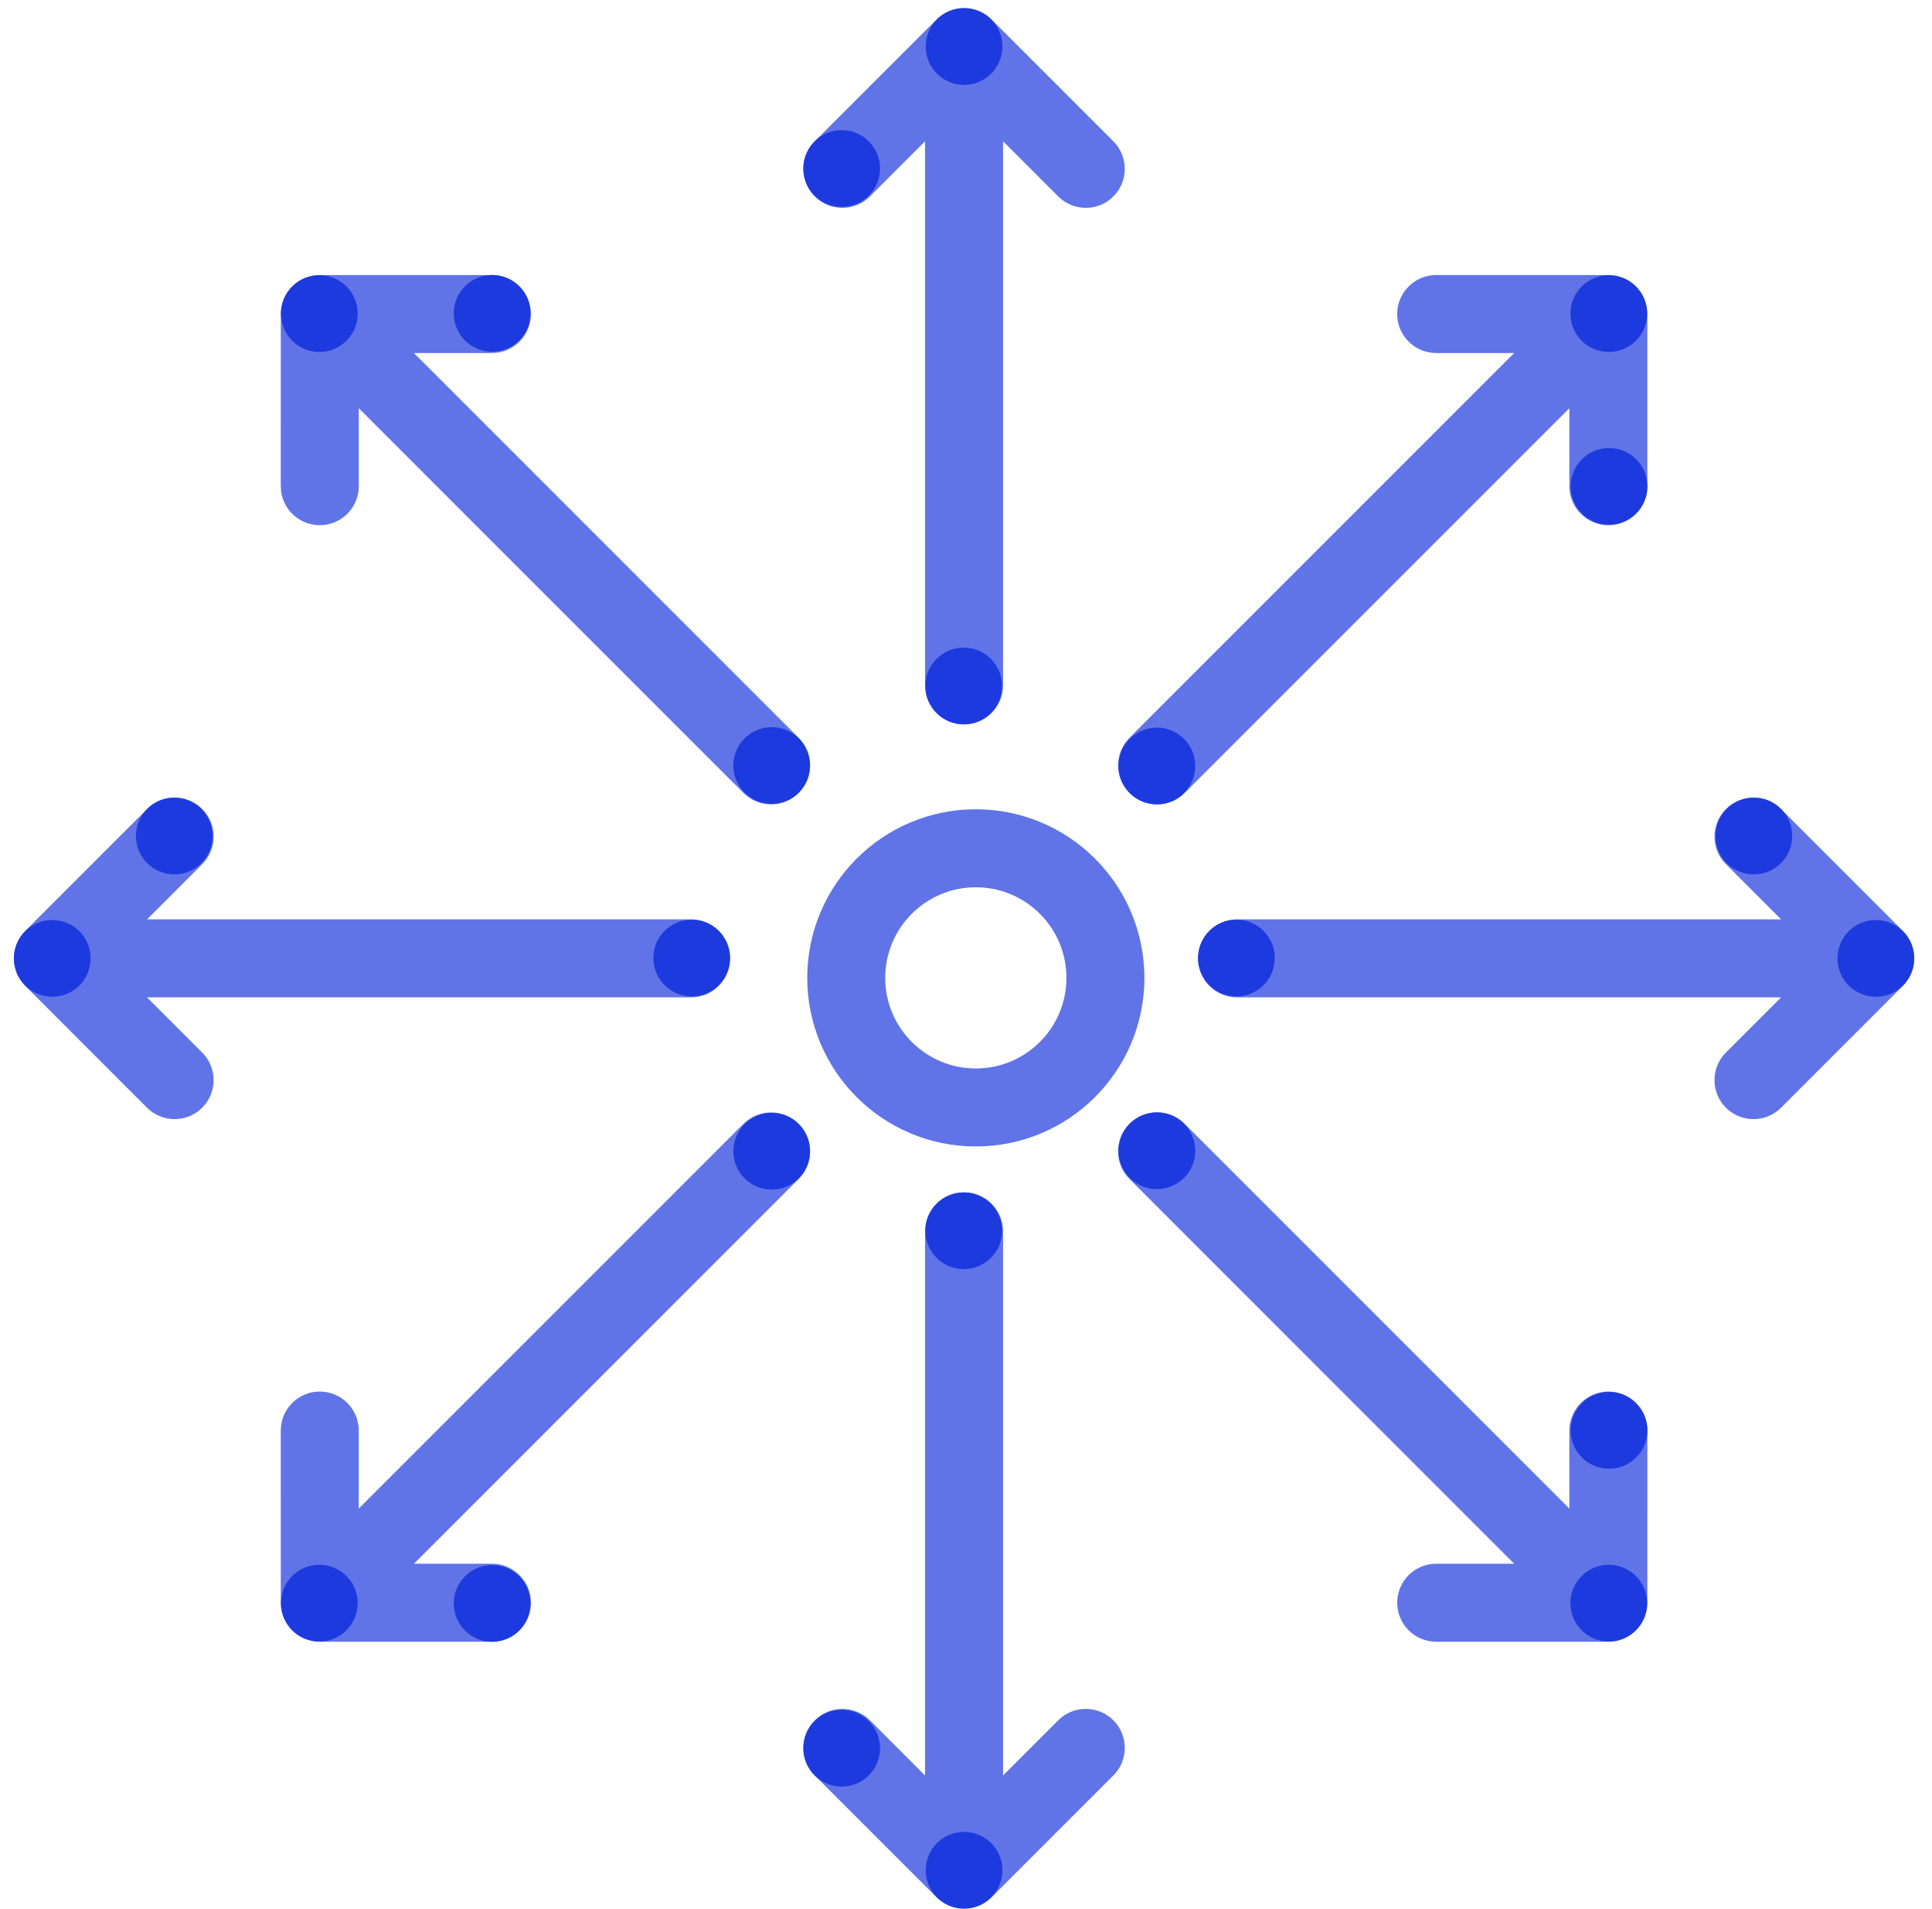<svg xmlns="http://www.w3.org/2000/svg" width="82" height="81" viewBox="0 0 82 81" fill="none"><circle cx="41.417" cy="41.5" r="5.5" stroke="#6074E8" stroke-width="3.31" stroke-miterlimit="10" stroke-linecap="round"></circle><path d="M39.262 29.086V5.996L36.922 8.337C36.275 8.983 35.227 8.983 34.581 8.337C33.934 7.691 33.935 6.643 34.581 5.996L39.748 0.83C40.394 0.184 41.441 0.184 42.088 0.83L47.255 5.996C47.901 6.643 47.901 7.691 47.255 8.337C46.608 8.983 45.56 8.983 44.914 8.337L42.573 5.996V29.086C42.573 30 41.832 30.741 40.918 30.741C40.004 30.741 39.262 30 39.262 29.086Z" fill="#6074E8"></path><path d="M42.532 29.113C42.532 30.012 41.803 30.741 40.904 30.741C40.004 30.741 39.275 30.012 39.275 29.113C39.275 28.213 40.004 27.484 40.904 27.484C41.803 27.484 42.532 28.213 42.532 29.113Z" fill="#1D3ADE"></path><path d="M37.353 7.152C37.353 8.051 36.624 8.78 35.725 8.78C34.825 8.78 34.096 8.051 34.096 7.152C34.096 6.253 34.825 5.523 35.725 5.523C36.624 5.523 37.353 6.253 37.353 7.152Z" fill="#1D3ADE"></path><path d="M42.546 1.974C42.546 2.873 41.817 3.602 40.918 3.602C40.018 3.602 39.289 2.873 39.289 1.974C39.289 1.074 40.018 0.345 40.918 0.345C41.817 0.345 42.546 1.074 42.546 1.974Z" fill="#1D3ADE"></path><path d="M39.262 52.259V75.349L36.922 73.008C36.275 72.362 35.227 72.362 34.581 73.008C33.934 73.655 33.935 74.703 34.581 75.349L39.748 80.515C40.394 81.162 41.441 81.162 42.088 80.515L47.255 75.349C47.901 74.703 47.901 73.655 47.255 73.008C46.608 72.362 45.56 72.362 44.914 73.008L42.573 75.349V52.259C42.573 51.345 41.832 50.604 40.918 50.604C40.004 50.604 39.262 51.345 39.262 52.259Z" fill="#6074E8"></path><path d="M42.532 52.233C42.532 51.333 41.803 50.604 40.904 50.604C40.004 50.604 39.275 51.333 39.275 52.233C39.275 53.132 40.004 53.861 40.904 53.861C41.803 53.861 42.532 53.132 42.532 52.233Z" fill="#1D3ADE"></path><path d="M37.353 74.193C37.353 73.294 36.624 72.565 35.725 72.565C34.825 72.565 34.096 73.294 34.096 74.193C34.096 75.093 34.825 75.822 35.725 75.822C36.624 75.822 37.353 75.093 37.353 74.193Z" fill="#1D3ADE"></path><path d="M42.546 79.372C42.546 78.472 41.817 77.743 40.918 77.743C40.018 77.743 39.289 78.472 39.289 79.372C39.289 80.271 40.018 81 40.918 81C41.817 81 42.546 80.271 42.546 79.372Z" fill="#1D3ADE"></path><path d="M52.504 39.017L75.594 39.017L73.253 36.676C72.607 36.03 72.607 34.982 73.253 34.336C73.9 33.689 74.948 33.69 75.594 34.336L80.76 39.503C81.407 40.149 81.407 41.196 80.76 41.843L75.594 47.01C74.948 47.656 73.9 47.656 73.253 47.01C72.607 46.363 72.607 45.315 73.253 44.669L75.594 42.328L52.504 42.328C51.59 42.328 50.849 41.587 50.849 40.673C50.849 39.758 51.59 39.017 52.504 39.017Z" fill="#6074E8"></path><path d="M52.478 42.287C51.578 42.287 50.849 41.558 50.849 40.658C50.849 39.759 51.578 39.03 52.478 39.03C53.377 39.03 54.106 39.759 54.106 40.658C54.106 41.558 53.377 42.287 52.478 42.287Z" fill="#1D3ADE"></path><path d="M74.439 37.108C73.539 37.108 72.81 36.379 72.81 35.48C72.81 34.58 73.539 33.851 74.439 33.851C75.338 33.851 76.067 34.58 76.067 35.48C76.067 36.379 75.338 37.108 74.439 37.108Z" fill="#1D3ADE"></path><path d="M79.617 42.301C78.717 42.301 77.988 41.572 77.988 40.673C77.988 39.773 78.717 39.044 79.617 39.044C80.516 39.044 81.245 39.773 81.245 40.673C81.245 41.572 80.516 42.301 79.617 42.301Z" fill="#1D3ADE"></path><path d="M29.331 39.017L6.241 39.017L8.582 36.676C9.228 36.03 9.228 34.982 8.582 34.336C7.936 33.689 6.888 33.69 6.241 34.336L1.075 39.503C0.429 40.149 0.429 41.196 1.075 41.843L6.241 47.01C6.888 47.656 7.936 47.656 8.582 47.01C9.228 46.363 9.228 45.315 8.582 44.669L6.241 42.328L29.331 42.328C30.245 42.328 30.986 41.587 30.986 40.673C30.986 39.758 30.245 39.017 29.331 39.017Z" fill="#6074E8"></path><path d="M29.358 42.287C30.257 42.287 30.986 41.558 30.986 40.658C30.986 39.759 30.257 39.03 29.358 39.03C28.459 39.03 27.729 39.759 27.729 40.658C27.729 41.558 28.459 42.287 29.358 42.287Z" fill="#1D3ADE"></path><path d="M7.397 37.108C8.296 37.108 9.025 36.379 9.025 35.48C9.025 34.58 8.296 33.851 7.397 33.851C6.498 33.851 5.769 34.58 5.769 35.48C5.769 36.379 6.498 37.108 7.397 37.108Z" fill="#1D3ADE"></path><path d="M2.219 42.301C3.118 42.301 3.847 41.572 3.847 40.673C3.847 39.773 3.118 39.044 2.219 39.044C1.319 39.044 0.59 39.773 0.59 40.673C0.59 41.572 1.319 42.301 2.219 42.301Z" fill="#1D3ADE"></path><path d="M50.281 47.695L66.608 64.022L66.608 60.712C66.609 59.798 67.35 59.056 68.263 59.056C69.177 59.056 69.918 59.798 69.919 60.712L69.918 68.018C69.918 68.932 69.178 69.673 68.263 69.673L60.957 69.673C60.043 69.673 59.302 68.932 59.302 68.018C59.302 67.104 60.043 66.363 60.957 66.363L64.267 66.363L47.94 50.036C47.294 49.39 47.294 48.341 47.94 47.695C48.587 47.049 49.635 47.049 50.281 47.695Z" fill="#6074E8"></path><path d="M47.95 49.988C47.314 49.352 47.314 48.321 47.95 47.685C48.586 47.049 49.617 47.049 50.253 47.685C50.889 48.321 50.889 49.352 50.253 49.988C49.617 50.624 48.586 50.624 47.95 49.988Z" fill="#1D3ADE"></path><path d="M67.141 61.855C66.505 61.219 66.505 60.188 67.141 59.552C67.777 58.916 68.808 58.916 69.444 59.552C70.08 60.188 70.08 61.219 69.444 61.855C68.808 62.491 67.777 62.491 67.141 61.855Z" fill="#1D3ADE"></path><path d="M67.131 69.188C66.495 68.552 66.495 67.521 67.131 66.885C67.766 66.249 68.798 66.249 69.433 66.885C70.069 67.521 70.069 68.552 69.433 69.188C68.798 69.824 67.766 69.824 67.131 69.188Z" fill="#1D3ADE"></path><path d="M33.895 31.309L17.568 14.982L20.879 14.982C21.793 14.982 22.534 14.241 22.534 13.327C22.534 12.413 21.793 11.672 20.879 11.672L13.572 11.673C12.658 11.673 11.918 12.413 11.918 13.327L11.917 20.634C11.917 21.547 12.658 22.289 13.572 22.289C14.486 22.289 15.227 21.547 15.227 20.634L15.227 17.323L31.554 33.65C32.201 34.297 33.249 34.297 33.895 33.65C34.542 33.004 34.542 31.956 33.895 31.309Z" fill="#6074E8"></path><path d="M31.602 33.64C32.238 34.276 33.269 34.276 33.905 33.64C34.541 33.004 34.541 31.973 33.905 31.337C33.269 30.701 32.238 30.701 31.602 31.337C30.966 31.973 30.966 33.004 31.602 33.64Z" fill="#1D3ADE"></path><path d="M19.736 14.45C20.372 15.085 21.403 15.085 22.039 14.45C22.674 13.814 22.674 12.783 22.039 12.147C21.403 11.511 20.372 11.511 19.736 12.147C19.1 12.783 19.1 13.814 19.736 14.45Z" fill="#1D3ADE"></path><path d="M12.402 14.46C13.038 15.096 14.069 15.096 14.705 14.46C15.341 13.824 15.341 12.793 14.705 12.157C14.069 11.521 13.038 11.521 12.402 12.157C11.766 12.793 11.766 13.824 12.402 14.46Z" fill="#1D3ADE"></path><path d="M33.895 50.036L17.568 66.363L20.879 66.363C21.793 66.363 22.534 67.104 22.534 68.018C22.534 68.932 21.793 69.673 20.879 69.673L13.572 69.673C12.658 69.673 11.918 68.932 11.918 68.018L11.917 60.712C11.917 59.798 12.658 59.056 13.572 59.056C14.486 59.056 15.227 59.798 15.227 60.712L15.227 64.022L31.554 47.695C32.201 47.049 33.249 47.049 33.895 47.695C34.542 48.341 34.542 49.389 33.895 50.036Z" fill="#6074E8"></path><path d="M31.602 47.705C32.238 47.069 33.269 47.069 33.905 47.705C34.541 48.341 34.541 49.372 33.905 50.008C33.269 50.644 32.238 50.644 31.602 50.008C30.966 49.372 30.966 48.341 31.602 47.705Z" fill="#1D3ADE"></path><path d="M19.736 66.896C20.372 66.26 21.403 66.26 22.039 66.896C22.674 67.532 22.674 68.563 22.039 69.199C21.403 69.835 20.372 69.835 19.736 69.199C19.1 68.563 19.1 67.532 19.736 66.896Z" fill="#1D3ADE"></path><path d="M12.402 66.885C13.038 66.249 14.069 66.249 14.705 66.885C15.341 67.521 15.341 68.552 14.705 69.188C14.069 69.824 13.038 69.824 12.402 69.188C11.766 68.552 11.766 67.521 12.402 66.885Z" fill="#1D3ADE"></path><path d="M50.281 33.65L66.608 17.323L66.608 20.634C66.608 21.547 67.349 22.289 68.263 22.289C69.177 22.289 69.918 21.547 69.918 20.634L69.918 13.327C69.918 12.413 69.177 11.672 68.263 11.672L60.957 11.672C60.043 11.672 59.301 12.413 59.301 13.327C59.301 14.241 60.043 14.982 60.957 14.982L64.267 14.982L47.94 31.309C47.294 31.956 47.294 33.004 47.94 33.65C48.587 34.297 49.635 34.297 50.281 33.65Z" fill="#6074E8"></path><path d="M47.95 31.357C47.314 31.993 47.314 33.024 47.95 33.66C48.586 34.296 49.617 34.296 50.253 33.66C50.889 33.024 50.889 31.993 50.253 31.357C49.617 30.721 48.586 30.721 47.95 31.357Z" fill="#1D3ADE"></path><path d="M67.141 19.491C66.505 20.126 66.505 21.157 67.141 21.793C67.777 22.429 68.808 22.429 69.444 21.793C70.08 21.157 70.08 20.126 69.444 19.491C68.808 18.855 67.777 18.855 67.141 19.491Z" fill="#1D3ADE"></path><path d="M67.13 12.157C66.494 12.793 66.494 13.824 67.13 14.46C67.766 15.096 68.797 15.096 69.433 14.46C70.069 13.824 70.069 12.793 69.433 12.157C68.797 11.521 67.766 11.521 67.13 12.157Z" fill="#1D3ADE"></path></svg>